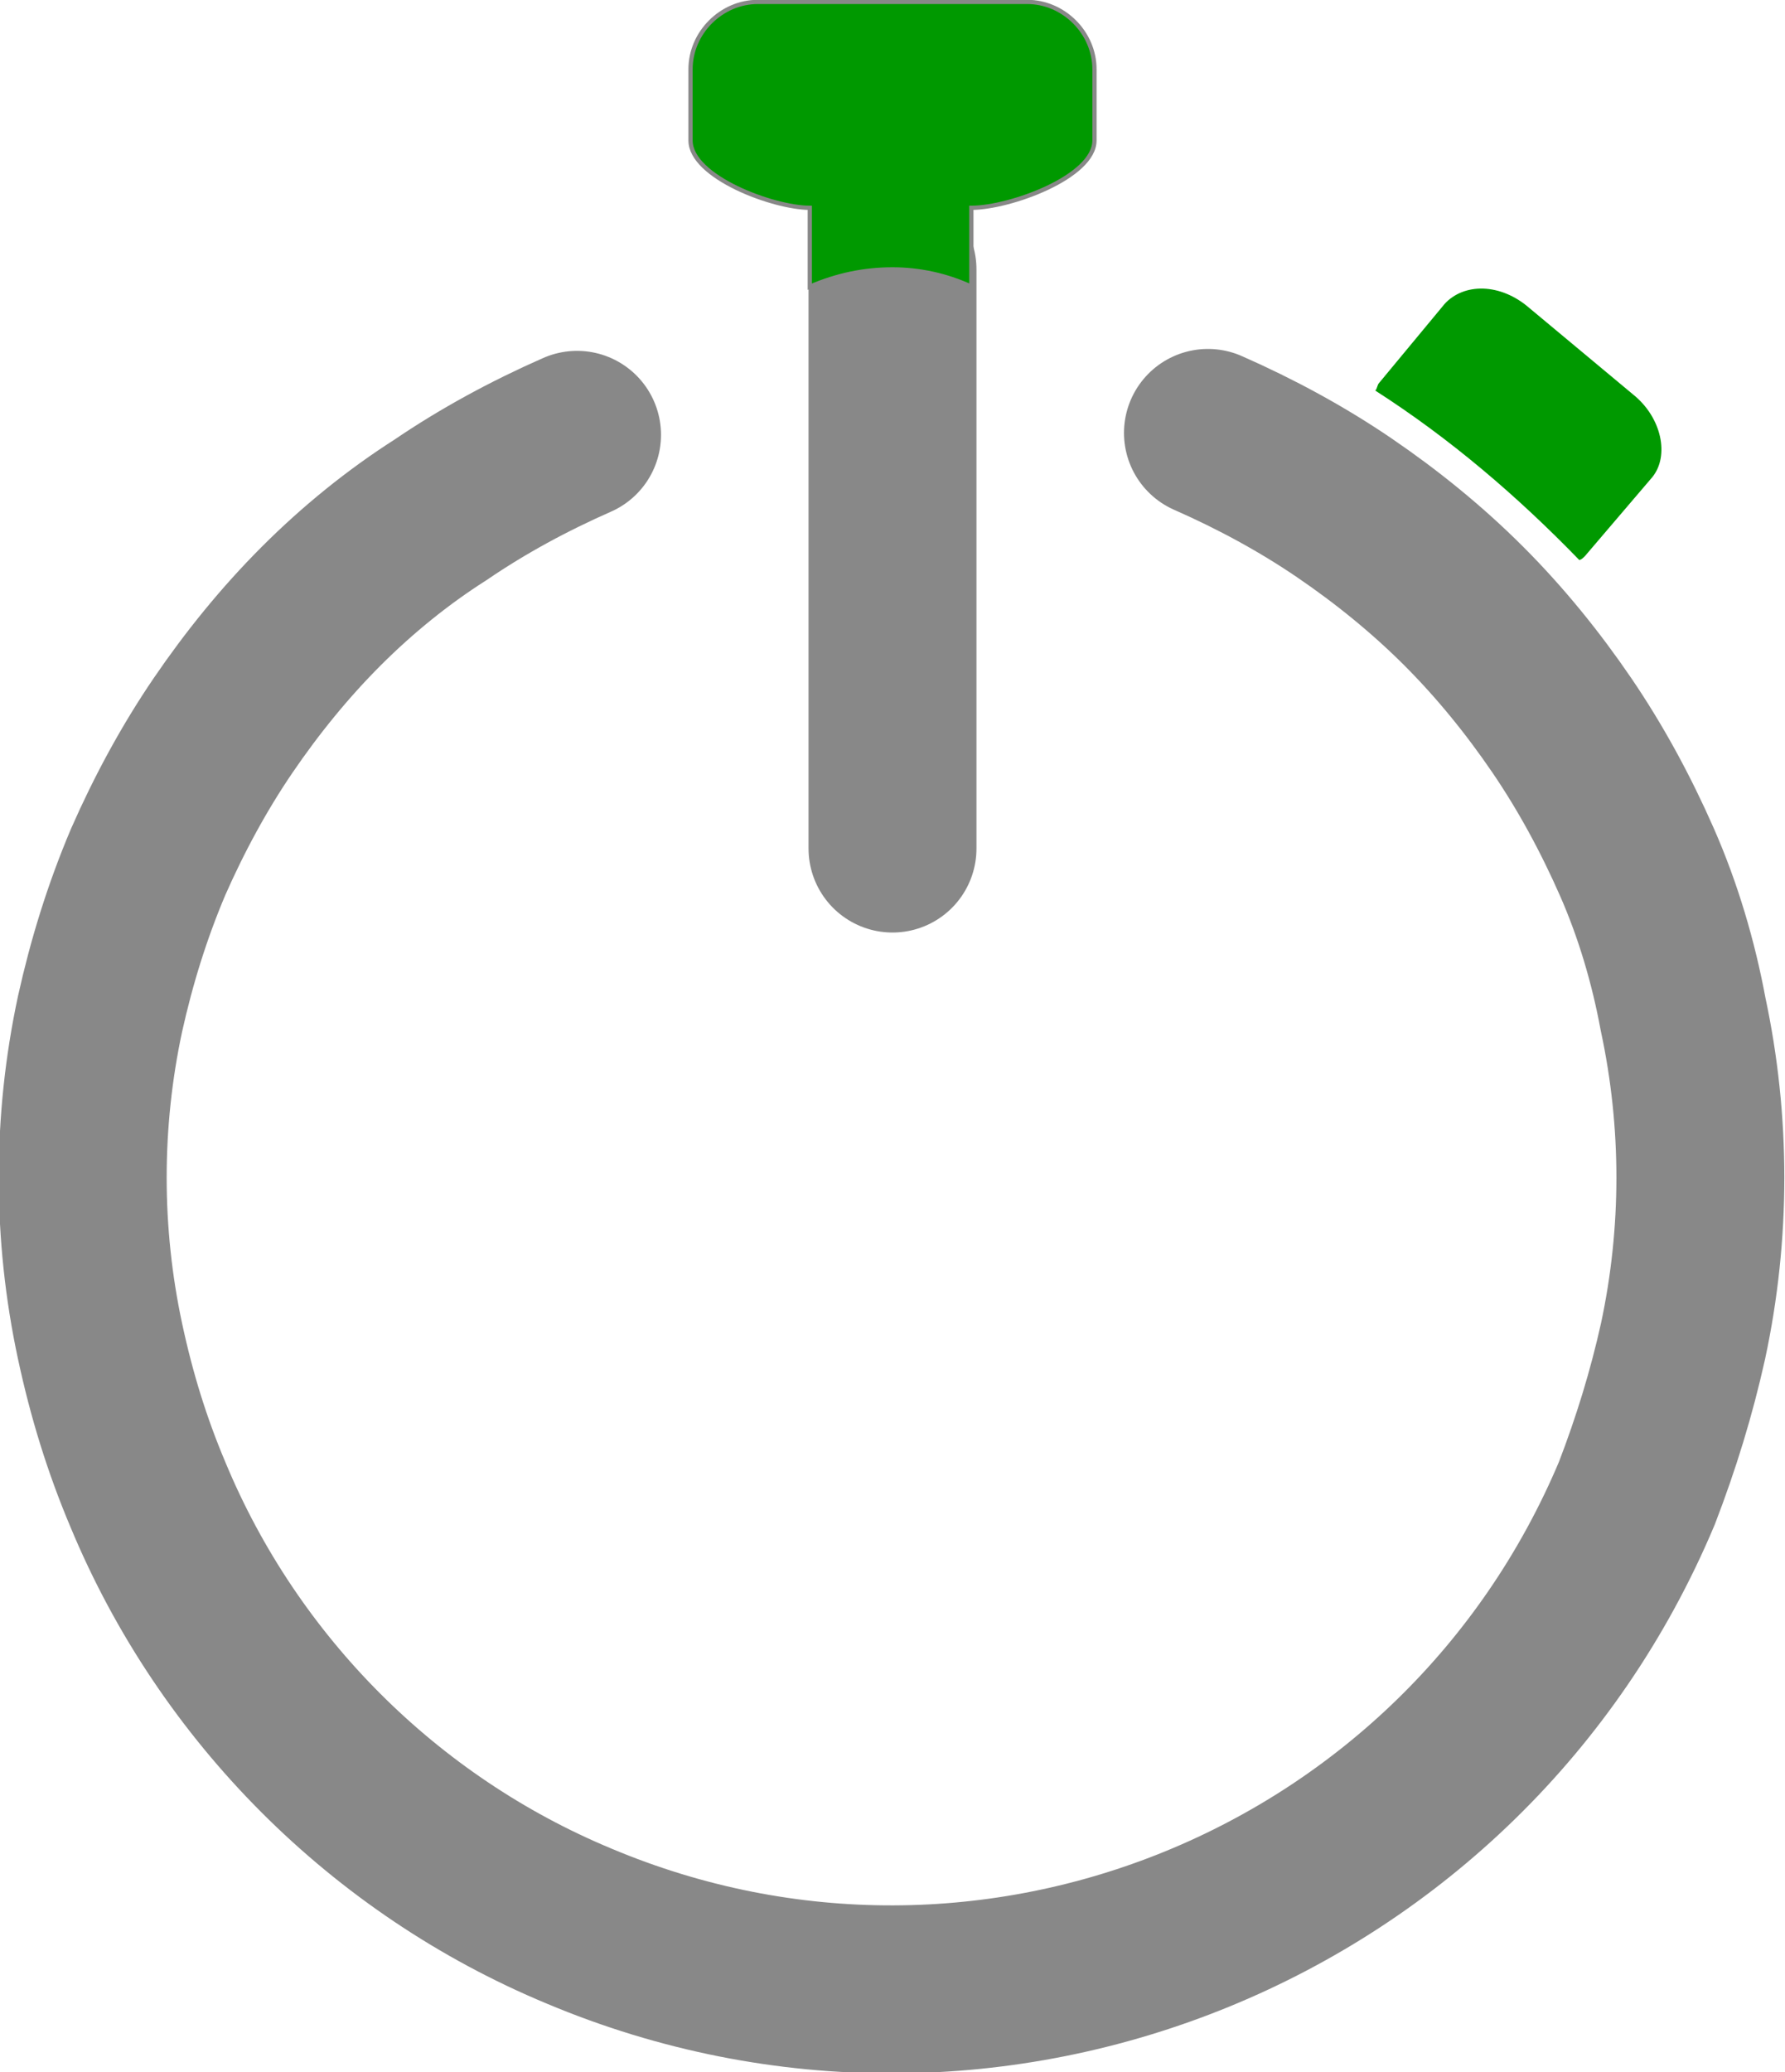 <?xml version="1.0" encoding="utf-8"?>
<!-- Generator: Adobe Illustrator 25.4.1, SVG Export Plug-In . SVG Version: 6.00 Build 0)  -->
<svg version="1.1" id="Layer_1" xmlns="http://www.w3.org/2000/svg" xmlns:xlink="http://www.w3.org/1999/xlink" x="0px" y="0px"
	 viewBox="0 0 92.8 107.7" style="enable-background:new 0 0 92.8 107.7;" xml:space="preserve">
<style type="text/css">
	.st0{fill:none;stroke:#888888;stroke-width:8.73;stroke-linecap:round;stroke-miterlimit:10;}
	.st1{fill:#009900;stroke:#888888;stroke-width:0.22;stroke-miterlimit:10;}
	.st2{fill:#009900;}
</style>
<g id="circle">
	<path class="st0" d="M62.8,22.5c2.5,1.1,4.9,2.4,7.1,3.9c2.2,1.5,4.3,3.2,6.2,5.1c1.9,1.9,3.6,4,5.1,6.2c1.5,2.2,2.8,4.6,3.9,7.1
		c1.1,2.5,1.9,5.2,2.4,7.9c1.2,5.6,1.2,11.4,0,17c-0.6,2.7-1.4,5.3-2.4,7.9c-9,21.4-33.6,31.5-55,22.5C20,95.9,11.9,87.8,7.7,77.7
		c-1.1-2.6-1.9-5.2-2.5-8c-1.2-5.6-1.2-11.4,0-17c0.6-2.7,1.4-5.3,2.5-7.9c1.1-2.5,2.4-4.9,3.9-7.1c1.5-2.2,3.2-4.3,5.1-6.2
		c1.9-1.9,4-3.6,6.2-5c2.2-1.5,4.6-2.8,7.1-3.9"/>
	<line class="st0" x1="46.4" y1="44.1" x2="46.4" y2="14"/>
</g>
<g id="Layer_2_00000173119161616689860290000006566950436620219533_">
	<path class="st1" d="M35.9,7.3V3.6c0-1.9,1.6-3.5,3.5-3.5h14c1.9,0,3.5,1.6,3.5,3.5v3.7c0,1.9-4.4,3.5-6.4,3.5v4.1
		c-1.3-0.6-2.7-0.9-4.1-0.9c-1.5,0-2.9,0.3-4.3,0.9v-4.1C40.2,10.8,35.9,9.2,35.9,7.3z"/>
	<path class="st2" d="M82.4,28.9c-0.1,0.1-0.2,0.2-0.3,0.2c-3.2-3.3-6.7-6.3-10.6-8.8c0.1-0.1,0.1-0.3,0.2-0.4l3.4-4.1
		c1-1.1,2.9-1.1,4.4,0.2l5.4,4.5c1.5,1.2,1.9,3.2,1,4.3L82.4,28.9"/>
</g>
</svg>
